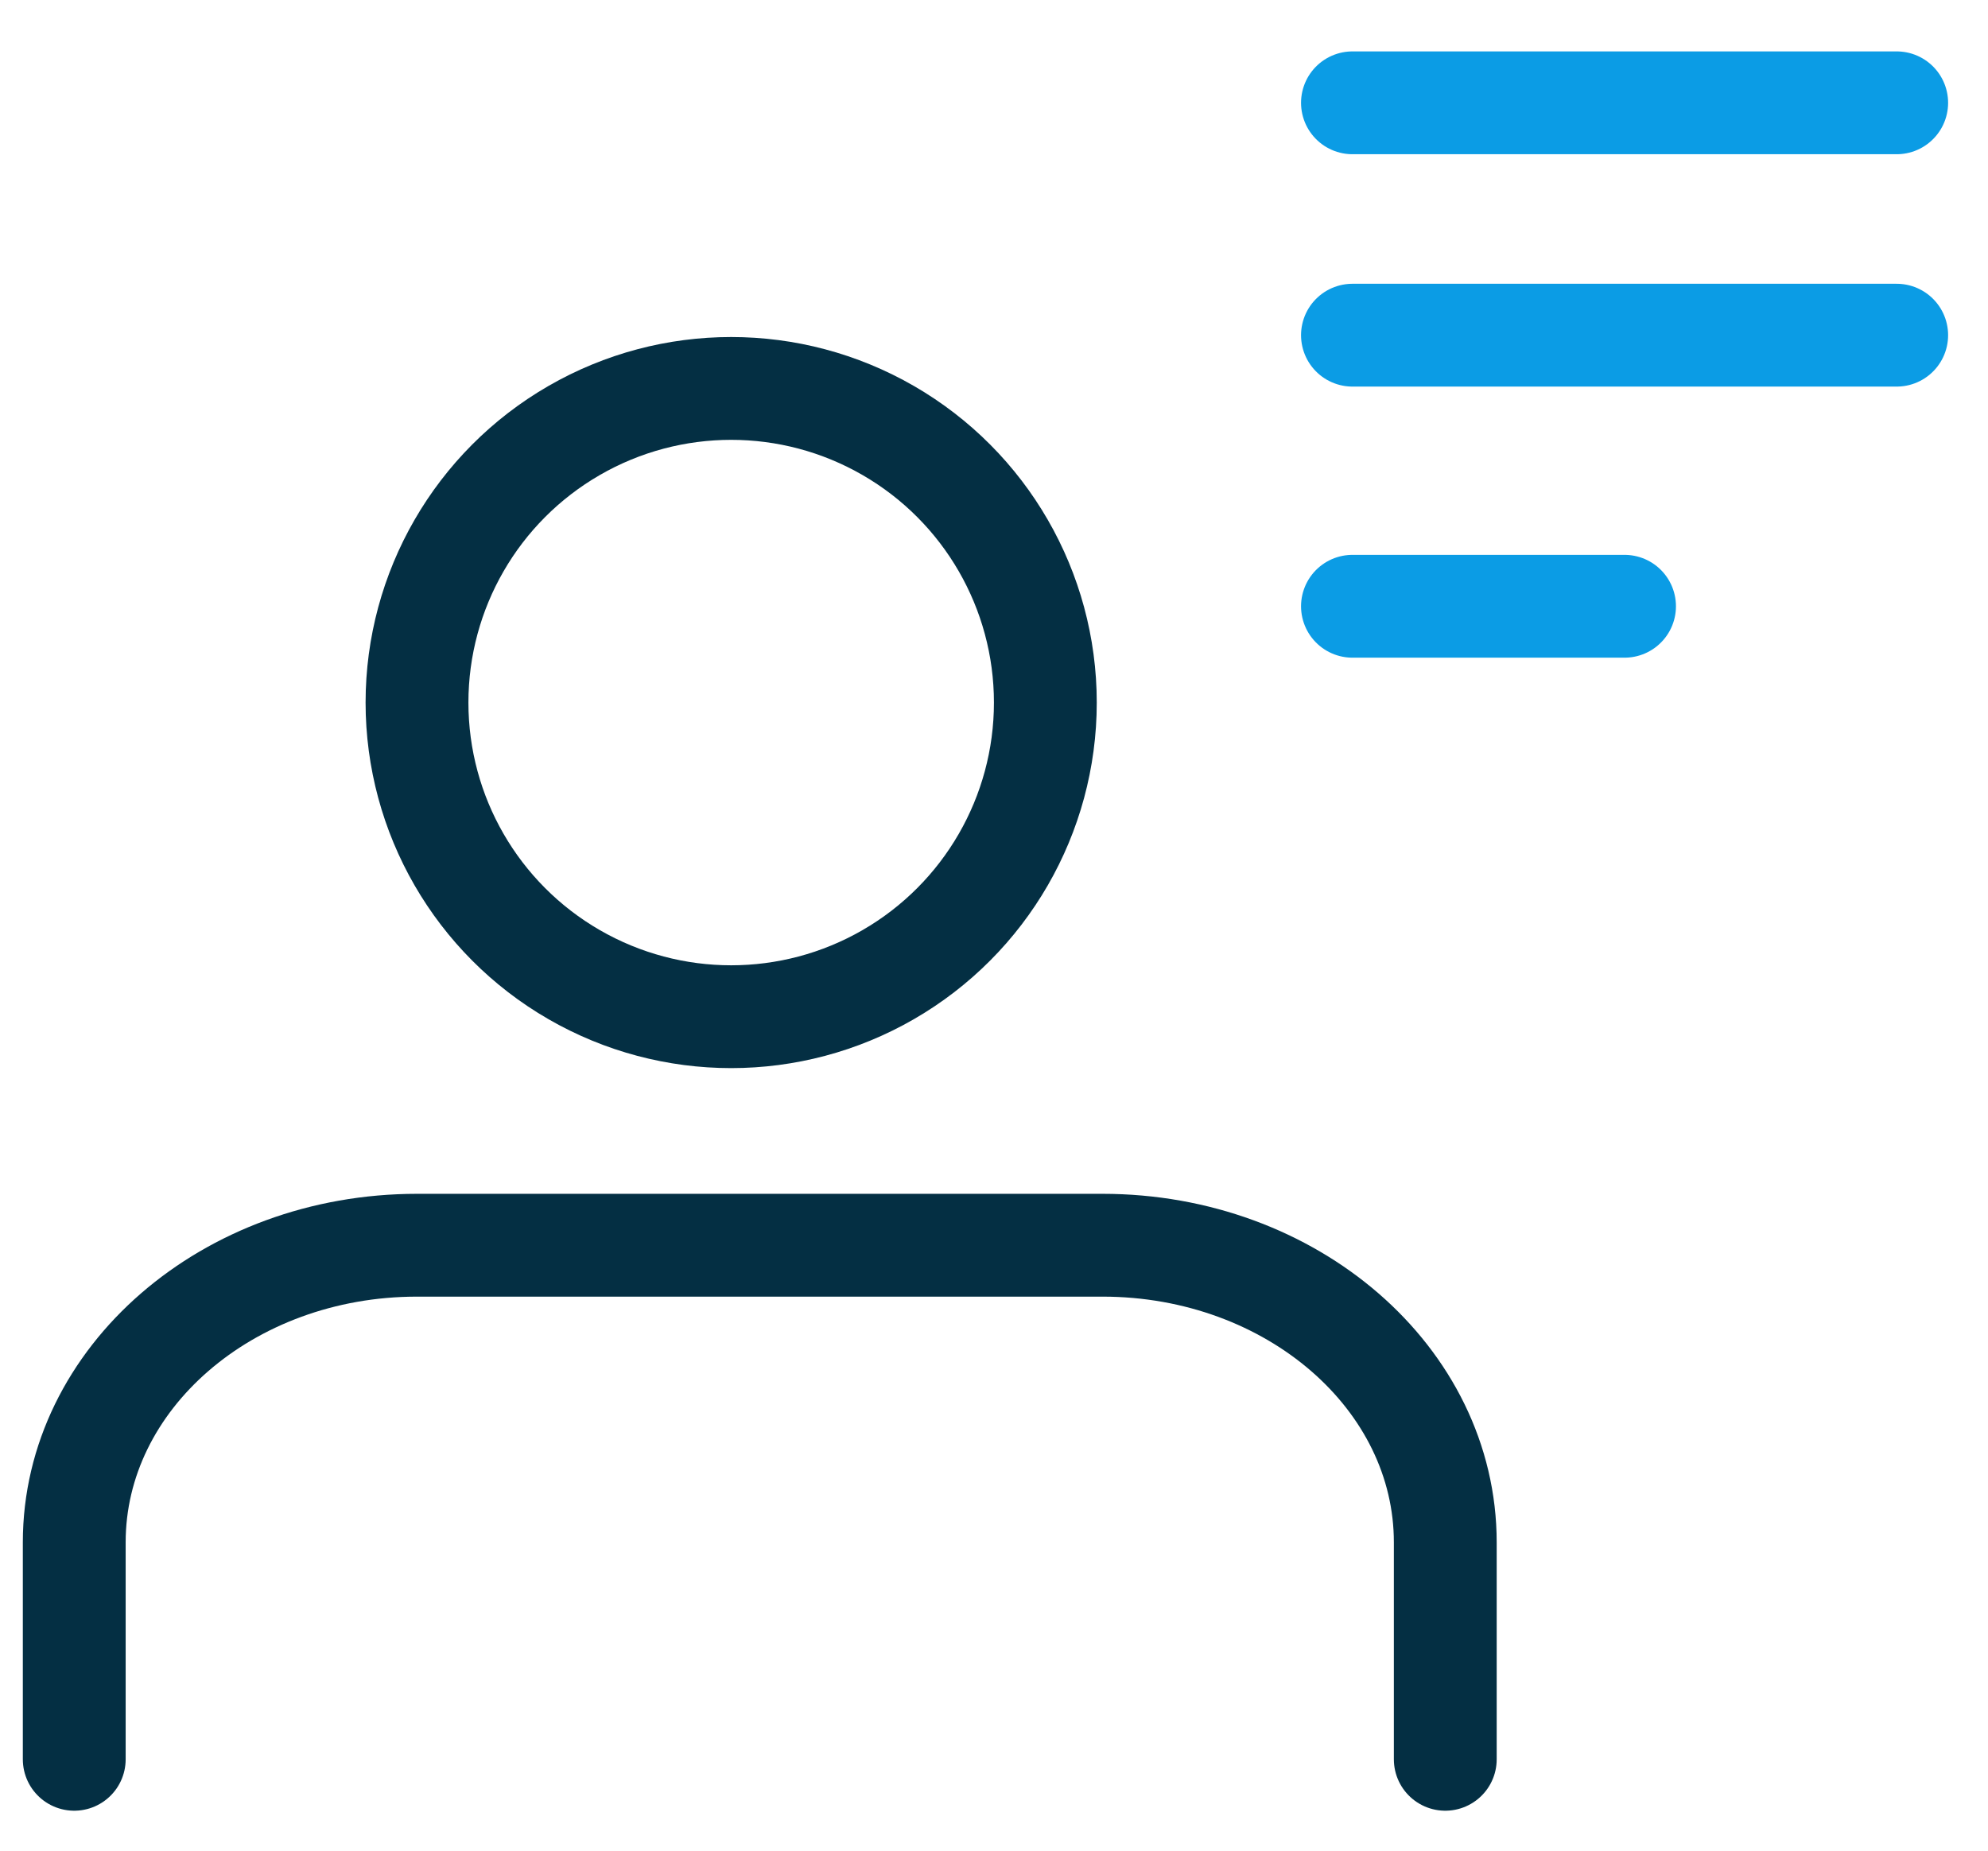 <?xml version="1.0" encoding="UTF-8"?>
<svg width="29px" height="27px" viewBox="0 0 29 27" version="1.1" xmlns="http://www.w3.org/2000/svg" xmlns:xlink="http://www.w3.org/1999/xlink">
    <!-- Generator: Sketch 55.2 (78181) - https://sketchapp.com -->
    <title>Icon / Illustrative / Personal/Contact Info / 30px</title>
    <desc>Created with Sketch.</desc>
    <g id="Page-1" stroke="none" stroke-width="1" fill="none" fill-rule="evenodd" stroke-linecap="round" stroke-linejoin="round">
        <g id="Desktop" transform="translate(-226, -443)">
            <g id="Icon-/-Illustrative-/-Personal/Contact-Info-/-30px" transform="translate(225, 442)">
                <g id="Personal-72px" transform="translate(2, 2)">
                    <g id="Page-1" transform="translate(0.083, 0.5)" stroke-width="1.5">
                        <path d="M20,24.167 L20,21.002 C20,18.608 17.761,16.667 15,16.667 L5,16.667 C2.239,16.667 0,18.608 0,21.002 L0,24.167" id="Shape" stroke="#042F43"></path>
                        <circle id="Oval" stroke="#042F43" cx="9.583" cy="8.75" r="4.583"></circle>
                        <path d="M18.646,0 L26.585,0" id="Stroke-9" stroke="#0B9CE5"></path>
                        <path d="M18.646,3.39 L26.585,3.39" id="Stroke-11" stroke="#0B9CE5"></path>
                        <path d="M18.646,7.345 L22.615,7.345" id="Stroke-13" stroke="#0B9CE5"></path>
                    </g>
                </g>
            </g>
        </g>
    </g>
</svg>